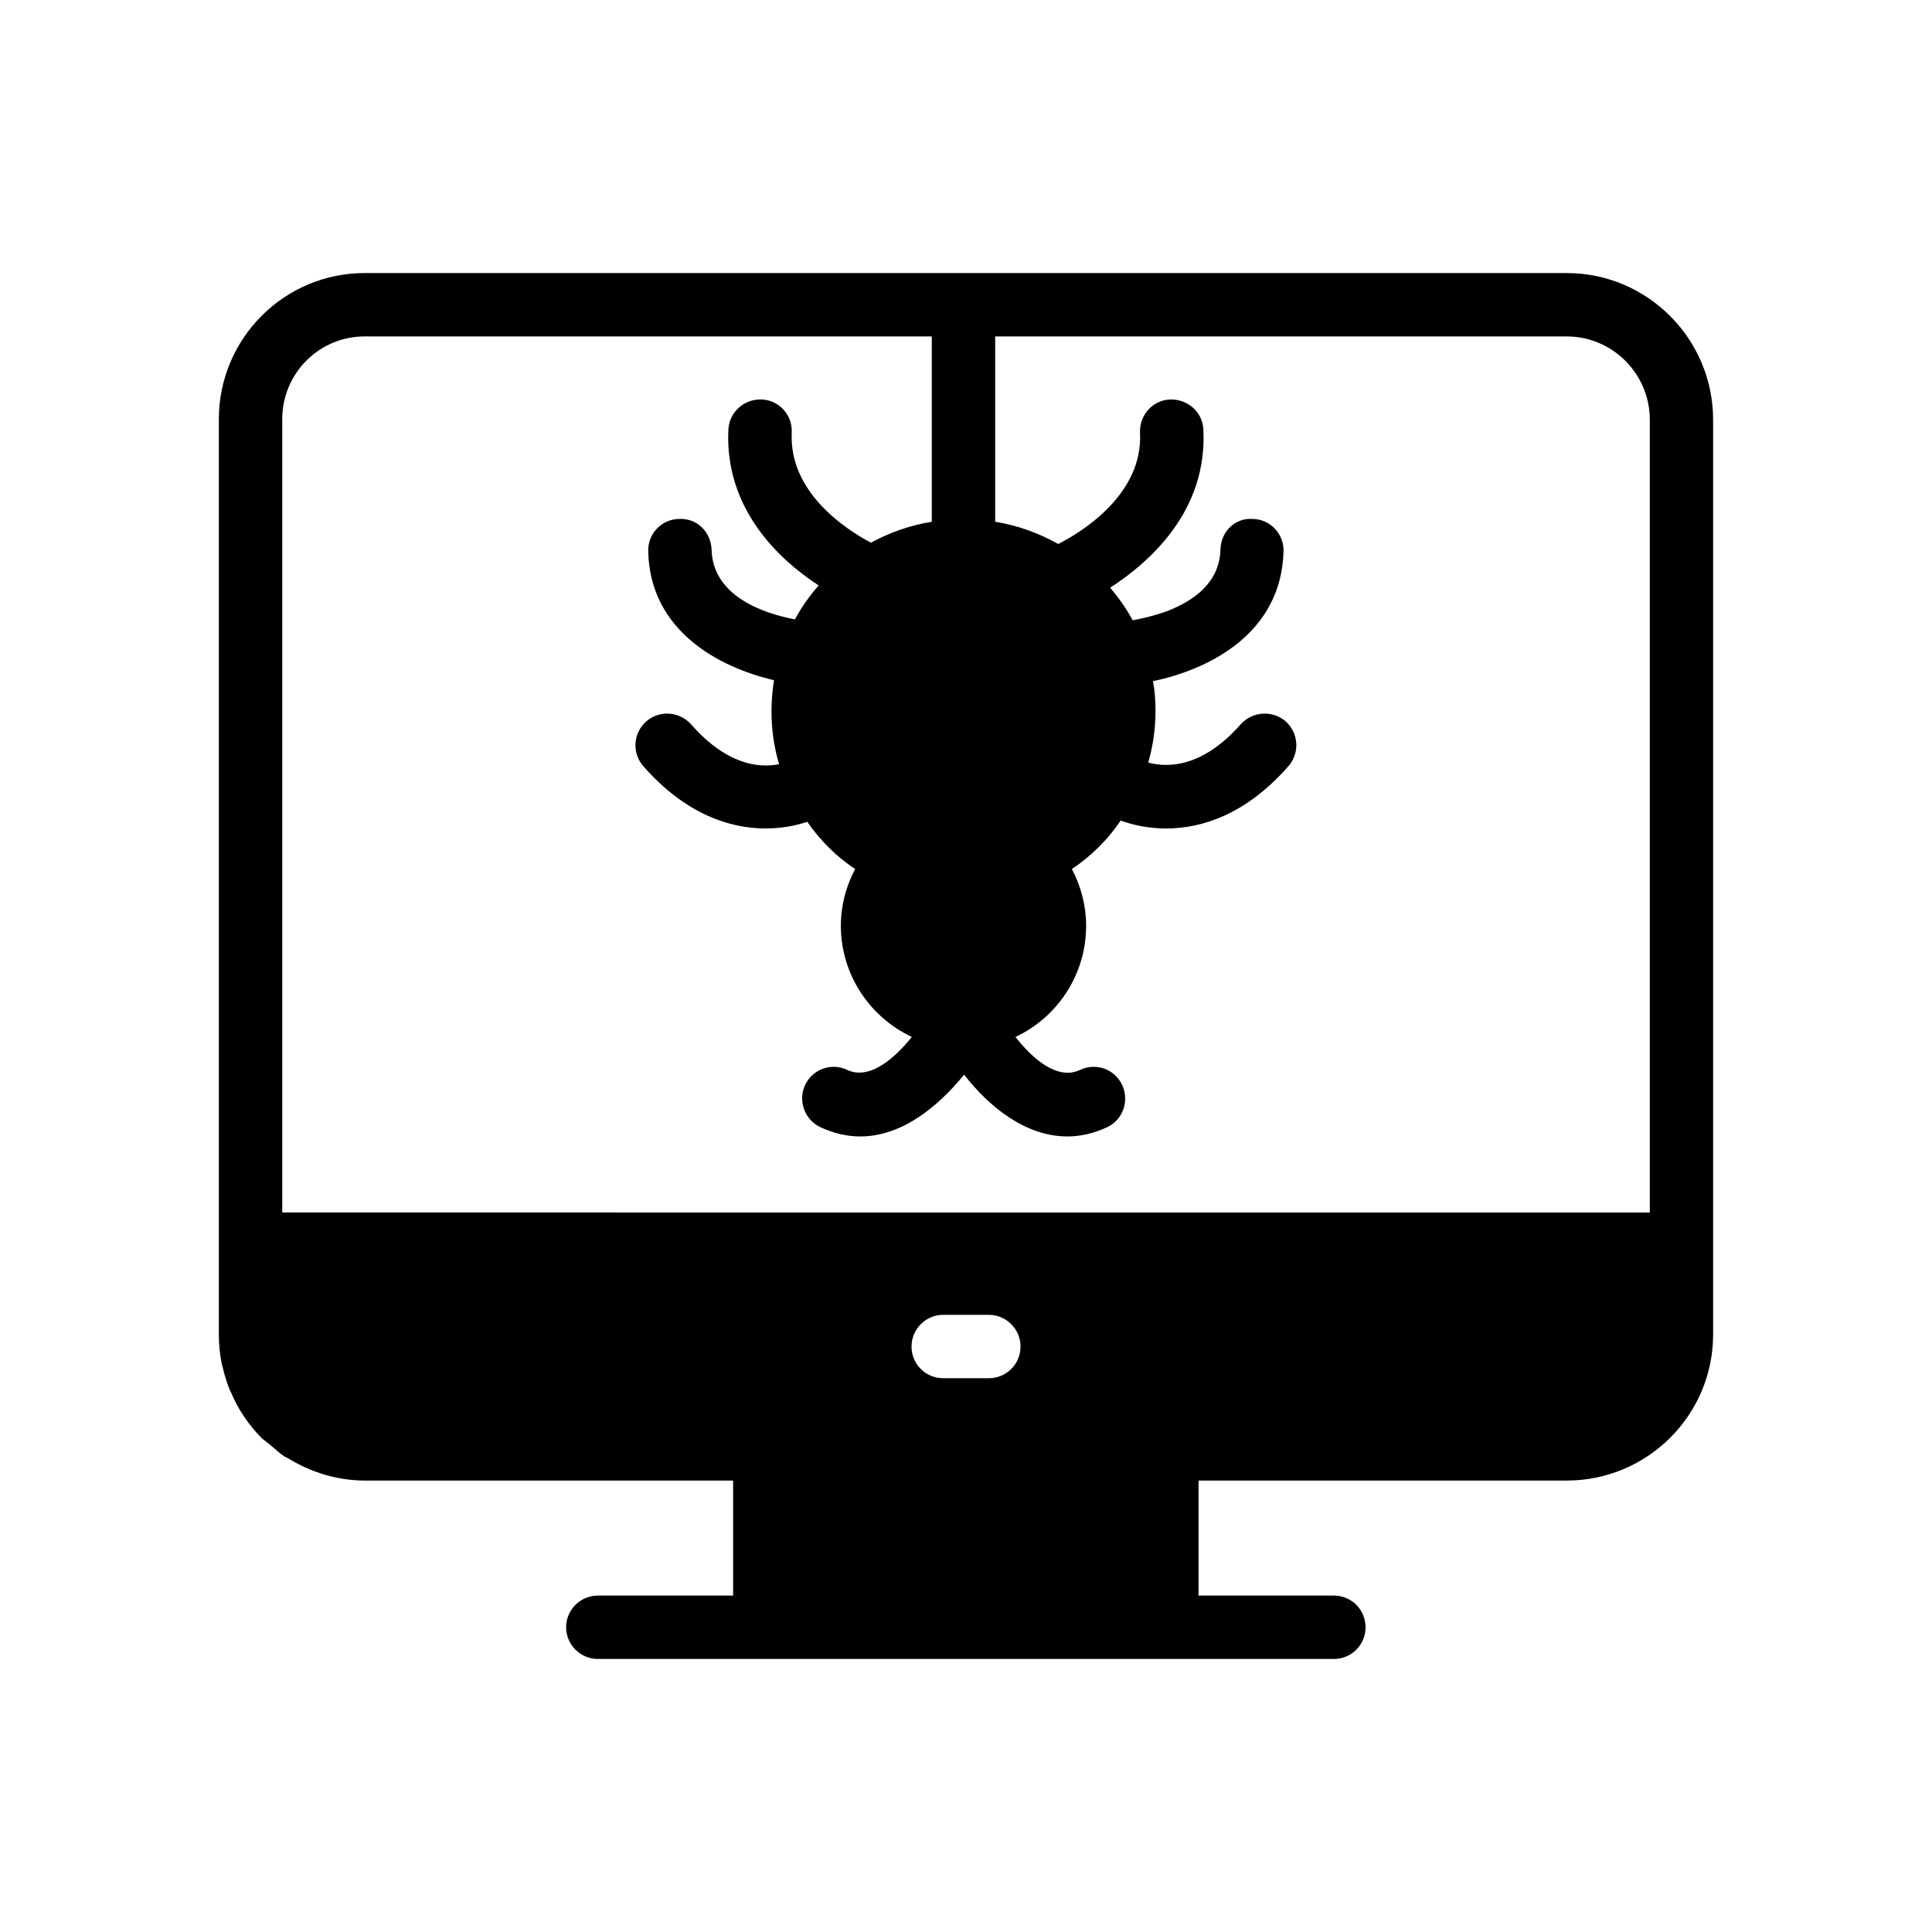 <?xml version="1.0" encoding="UTF-8"?>
<!-- Uploaded to: SVG Repo, www.svgrepo.com, Generator: SVG Repo Mixer Tools -->
<svg fill="#000000" width="800px" height="800px" version="1.1" viewBox="144 144 512 512" xmlns="http://www.w3.org/2000/svg">
 <path d="m203.01 506.3c0.504 2.184 1.176 4.367 2.016 6.383 0.082 0.086 0.082 0.168 0.168 0.254 1.848 4.449 4.617 8.562 8.062 12.09 0.84 0.754 1.848 1.426 2.688 2.184 1.09 0.84 2.016 1.848 3.191 2.602 0.504 0.336 1.008 0.504 1.512 0.84 5.879 3.527 12.762 5.711 20.066 5.711h97.57v30.48h-35.855c-4.617 0-8.398 3.777-8.398 8.398 0 4.617 3.777 8.398 8.398 8.398h195.06c4.703 0 8.398-3.777 8.398-8.398 0-4.617-3.695-8.398-8.398-8.398h-35.855v-30.48h97.57c21.414 0 38.793-17.383 38.793-38.711v-242.41c0-21.41-17.383-38.879-38.793-38.879h-159.87-0.004-0.004-158.7c-21.328 0-38.625 17.383-38.625 38.711v242.5c0 2.688 0.254 5.289 0.758 7.809 0.078 0.336 0.164 0.59 0.246 0.922zm203.04 2.941h-12.09c-4.617 0-8.398-3.695-8.398-8.398 0-4.617 3.777-8.398 8.398-8.398h12.09c4.617 0 8.398 3.777 8.398 8.398 0 4.703-3.777 8.398-8.398 8.398zm-187.25-254.17c0-12.09 9.742-21.914 21.832-21.914h150.3v49.121c-5.793 0.922-11.168 2.856-16.121 5.543-6.969-3.695-21.746-13.52-20.992-29.137 0.254-4.703-3.359-8.648-7.977-8.816-4.617-0.168-8.562 3.273-8.816 7.977-1.008 20.906 13.266 34.344 23.93 41.312-2.434 2.769-4.535 5.711-6.297 8.984-7.977-1.512-21.746-5.961-22.082-18.473-0.168-4.617-3.777-8.398-8.648-8.145-4.617 0.086-8.312 3.945-8.145 8.648 0.504 20.992 18.641 30.648 33.336 34.09-0.418 2.688-0.672 5.375-0.672 8.145 0 4.871 0.672 9.656 2.016 14.105-5.375 1.09-13.938 0.168-23.344-10.582-3.106-3.441-8.398-3.777-11.84-0.758-3.527 3.106-3.863 8.398-0.758 11.922 11 12.512 22.672 16.457 32.328 16.457 4.113 0 7.809-0.672 11.082-1.762 3.441 4.953 7.727 9.238 12.68 12.512-2.434 4.617-3.777 9.738-3.777 15.031 0 13.016 7.727 24.266 18.809 29.473-4.617 5.711-11.168 11.504-17.129 8.734-4.199-2.016-9.234-0.168-11.168 4.031-1.93 4.199-0.086 9.234 4.113 11.168 3.609 1.68 7.137 2.434 10.496 2.434 11 0 20.57-7.809 27.543-16.375 6.719 8.648 16.375 16.375 27.375 16.375 3.359 0 6.887-0.758 10.496-2.434 4.199-1.93 5.961-6.969 4.031-11.168-1.93-4.199-6.887-6.047-11.168-4.031-1.09 0.504-2.184 0.758-3.273 0.758-5.039 0-10.16-4.785-13.855-9.488 11.082-5.207 18.727-16.457 18.727-29.473 0-5.289-1.344-10.41-3.777-15.031 5.039-3.359 9.488-7.727 12.93-12.848 3.441 1.258 7.559 2.098 12.09 2.098 9.742 0 21.328-3.945 32.328-16.457 3.106-3.527 2.769-8.816-0.672-11.922-3.527-3.023-8.816-2.688-11.922 0.758-10.078 11.418-19.145 11.586-24.52 10.16 1.258-4.367 1.93-8.902 1.93-13.688 0-2.688-0.168-5.289-0.672-7.891 14.945-3.106 34.008-12.68 34.594-34.344 0.168-4.703-3.527-8.566-8.145-8.648-4.871-0.336-8.48 3.527-8.562 8.145-0.254 8.734-7.055 13.52-13.938 16.207-3.359 1.258-6.719 2.016-9.32 2.519-1.68-3.106-3.695-5.961-5.961-8.648 10.75-6.969 25.777-20.488 24.688-41.898-0.168-4.703-4.281-8.145-8.816-7.977-4.617 0.168-8.145 4.113-7.977 8.816 0.84 16.121-15.031 26.113-21.664 29.473-5.121-2.856-10.75-4.953-16.711-5.879v-49.121h151.48c12.09 0 22 9.906 22 22.082v210.09l-362.42-0.008z"/>
</svg>